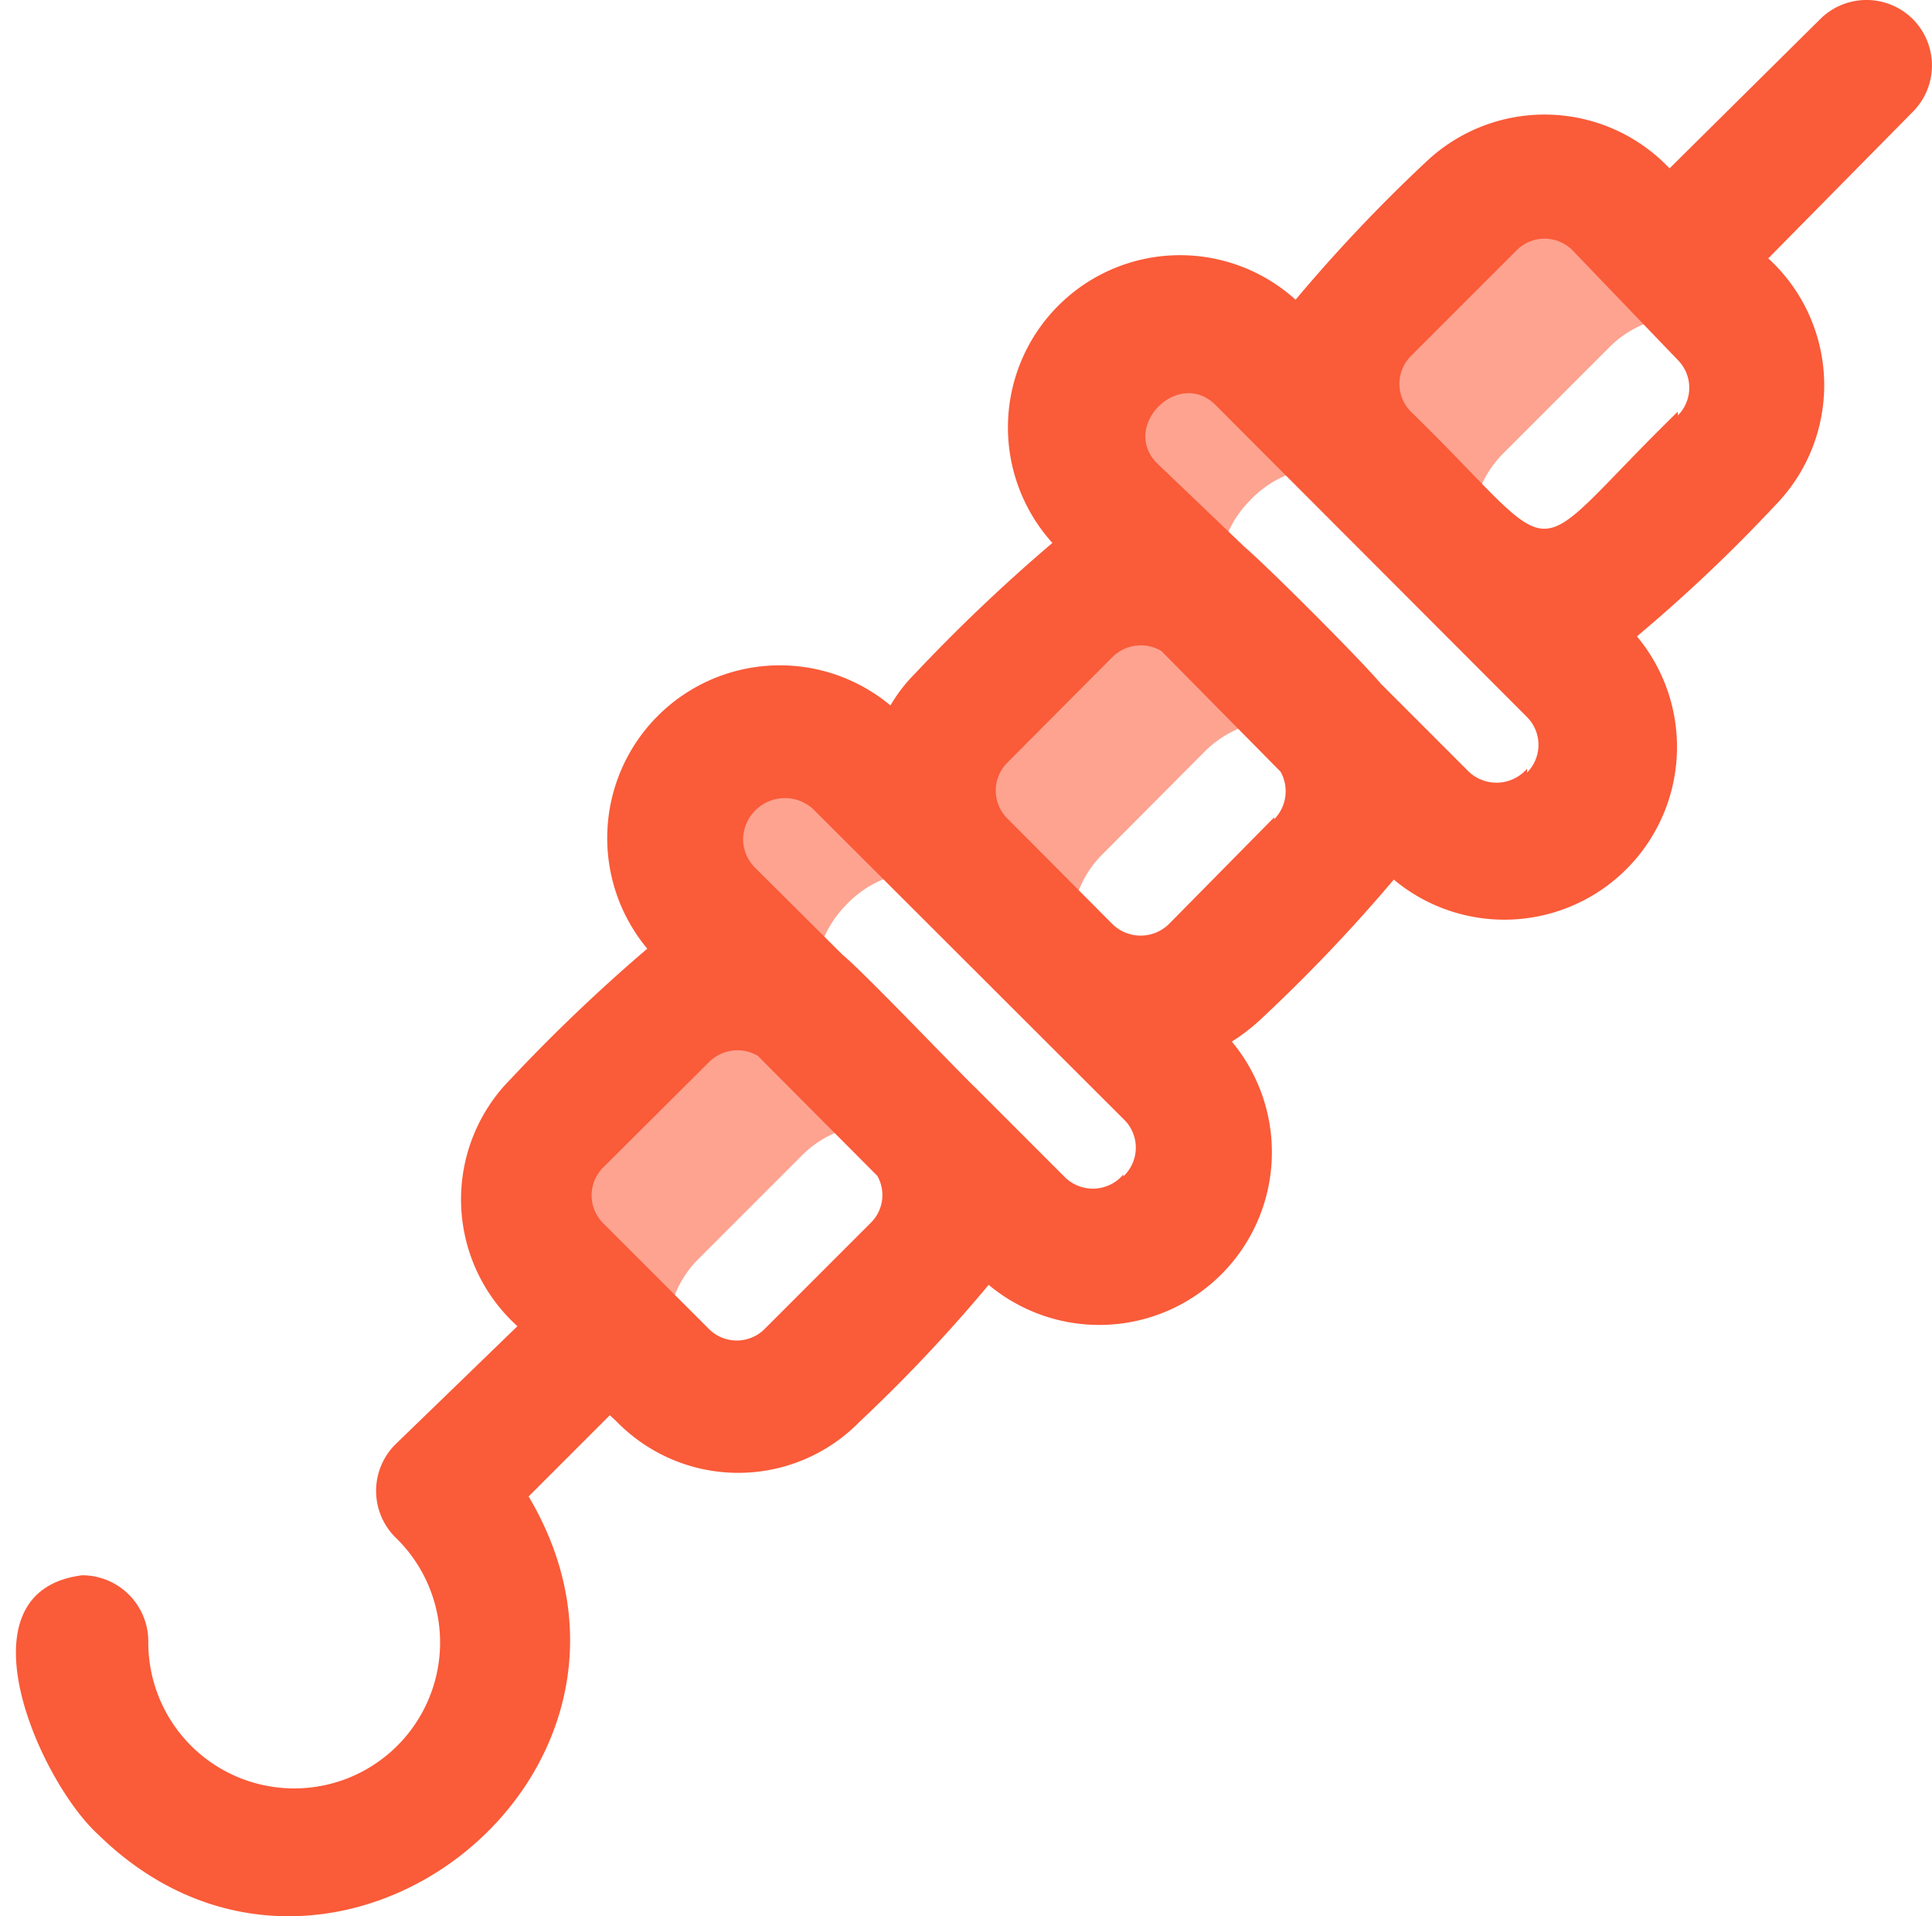<svg width="121" height="120" fill="none" xmlns="http://www.w3.org/2000/svg"><path d="m94.176 28.365 6.64-6.642a6.547 6.547 0 0 1 8.102-.913c-.305-.732-6.884-7.068-7.554-7.8a6.578 6.578 0 0 0-9.29 0l-6.61 6.642a6.55 6.55 0 0 0 0 9.14c.823.822 6.915 7.372 7.798 7.768a6.551 6.551 0 0 1 .914-8.195z" fill="#FDA390"/><path d="M78.278 31.35a6.577 6.577 0 0 1 9.442-.183l-8.711-8.713a6.676 6.676 0 1 0-9.442 9.444l8.711 8.744a6.581 6.581 0 0 1 0-9.292z" fill="#FDA390"/><path d="m68.895 53.65 6.61-6.641a6.64 6.64 0 0 1 8.132-.914c-.304-.731-6.914-7.068-7.553-7.8a6.579 6.579 0 0 0-9.138 0l-6.61 6.642a6.55 6.55 0 0 0 0 9.14c.762.7 7.006 7.25 7.798 7.555a6.55 6.55 0 0 1 .761-7.982zM43.646 78.936l6.61-6.611a6.61 6.61 0 0 1 8.101-.945c-.274-.73-6.883-7.067-7.553-7.798a6.61 6.61 0 0 0-9.138 0l-6.64 6.64a6.642 6.642 0 0 0 0 9.293c.761.67 7.036 7.22 7.797 7.524a6.612 6.612 0 0 1 .823-8.103z" fill="#FDA390"/><path d="M52.998 56.666a6.578 6.578 0 0 1 9.442-.183l-8.711-8.743a6.7 6.7 0 0 0-9.473 9.474l8.742 8.713a6.55 6.55 0 0 1 0-9.26z" fill="#FDA390"/><path d="M119.792 1.19a4.11 4.11 0 0 0-5.787 0l-9.442 9.353a10.78 10.78 0 0 0-15.229-.427 99.025 99.025 0 0 0-8.193 8.652 10.78 10.78 0 0 0-18.011 7.728A10.786 10.786 0 0 0 65.91 34a107.397 107.397 0 0 0-8.589 8.165 9.867 9.867 0 0 0-1.553 2.01 10.811 10.811 0 0 0-17.727 7.818 10.817 10.817 0 0 0 2.497 7.415 107.105 107.105 0 0 0-8.558 8.165 10.694 10.694 0 0 0 .426 15.476l-7.645 7.403a4.111 4.111 0 0 0 0 5.818 9.141 9.141 0 0 1-2.817 15.02 9.143 9.143 0 0 1-8.638-.864 9.136 9.136 0 0 1-4.018-7.697 4.144 4.144 0 0 0-4.142-4.082c-7.95 1.005-2.68 12.886 1.005 16.237 14.468 14.166 37.281-3.777 26.956-21.173l5.086-5.087.426.396a10.632 10.632 0 0 0 11.748 2.377 10.631 10.631 0 0 0 3.482-2.377 97.26 97.26 0 0 0 8.071-8.56 10.811 10.811 0 0 0 17.727-7.819 10.816 10.816 0 0 0-2.498-7.414 12.424 12.424 0 0 0 2.01-1.584 101.729 101.729 0 0 0 8.133-8.561 10.811 10.811 0 0 0 17.727-7.818 10.813 10.813 0 0 0-2.498-7.414 98.755 98.755 0 0 0 8.651-8.195 10.768 10.768 0 0 0 3.074-7.829 10.767 10.767 0 0 0-3.501-7.647l9.046-9.17a4.104 4.104 0 0 0 1.206-2.91 4.11 4.11 0 0 0-1.206-2.91zM54.52 76.59l-6.64 6.641a2.467 2.467 0 0 1-3.472 0l-6.64-6.64a2.468 2.468 0 0 1 0-3.474l6.64-6.61a2.528 2.528 0 0 1 3.045-.397l7.493 7.525a2.438 2.438 0 0 1-.426 2.955zm15.838-3.046a2.496 2.496 0 0 1-3.655.182l-5.513-5.514c-1.248-1.188-7.036-7.28-8.406-8.408L47.27 54.32a2.56 2.56 0 0 1-.731-1.767 2.622 2.622 0 0 1 3.054-2.538c.497.084.96.31 1.332.65L70.358 70.07a2.468 2.468 0 0 1 0 3.594v-.121zM79.8 51.183l-6.61 6.702a2.528 2.528 0 0 1-3.502 0l-6.61-6.642a2.468 2.468 0 0 1 0-3.473l6.61-6.64a2.528 2.528 0 0 1 3.046-.366l7.462 7.555a2.498 2.498 0 0 1-.396 2.985v-.122zm15.839-3.047a2.528 2.528 0 0 1-3.655.183l-5.513-5.514c-1.249-1.493-7.036-7.281-8.498-8.53l-5.513-5.27c-2.284-2.316 1.34-5.941 3.655-3.656l19.524 19.558a2.468 2.468 0 0 1 0 3.473v-.244zm9.442-22.361c-10.02 9.78-6.7 9.78-16.722 0a2.468 2.468 0 0 1 0-3.473L95 15.661a2.467 2.467 0 0 1 3.473 0l6.609 6.885a2.466 2.466 0 0 1 0 3.473v-.244z" fill="#FA5B39"/></svg>